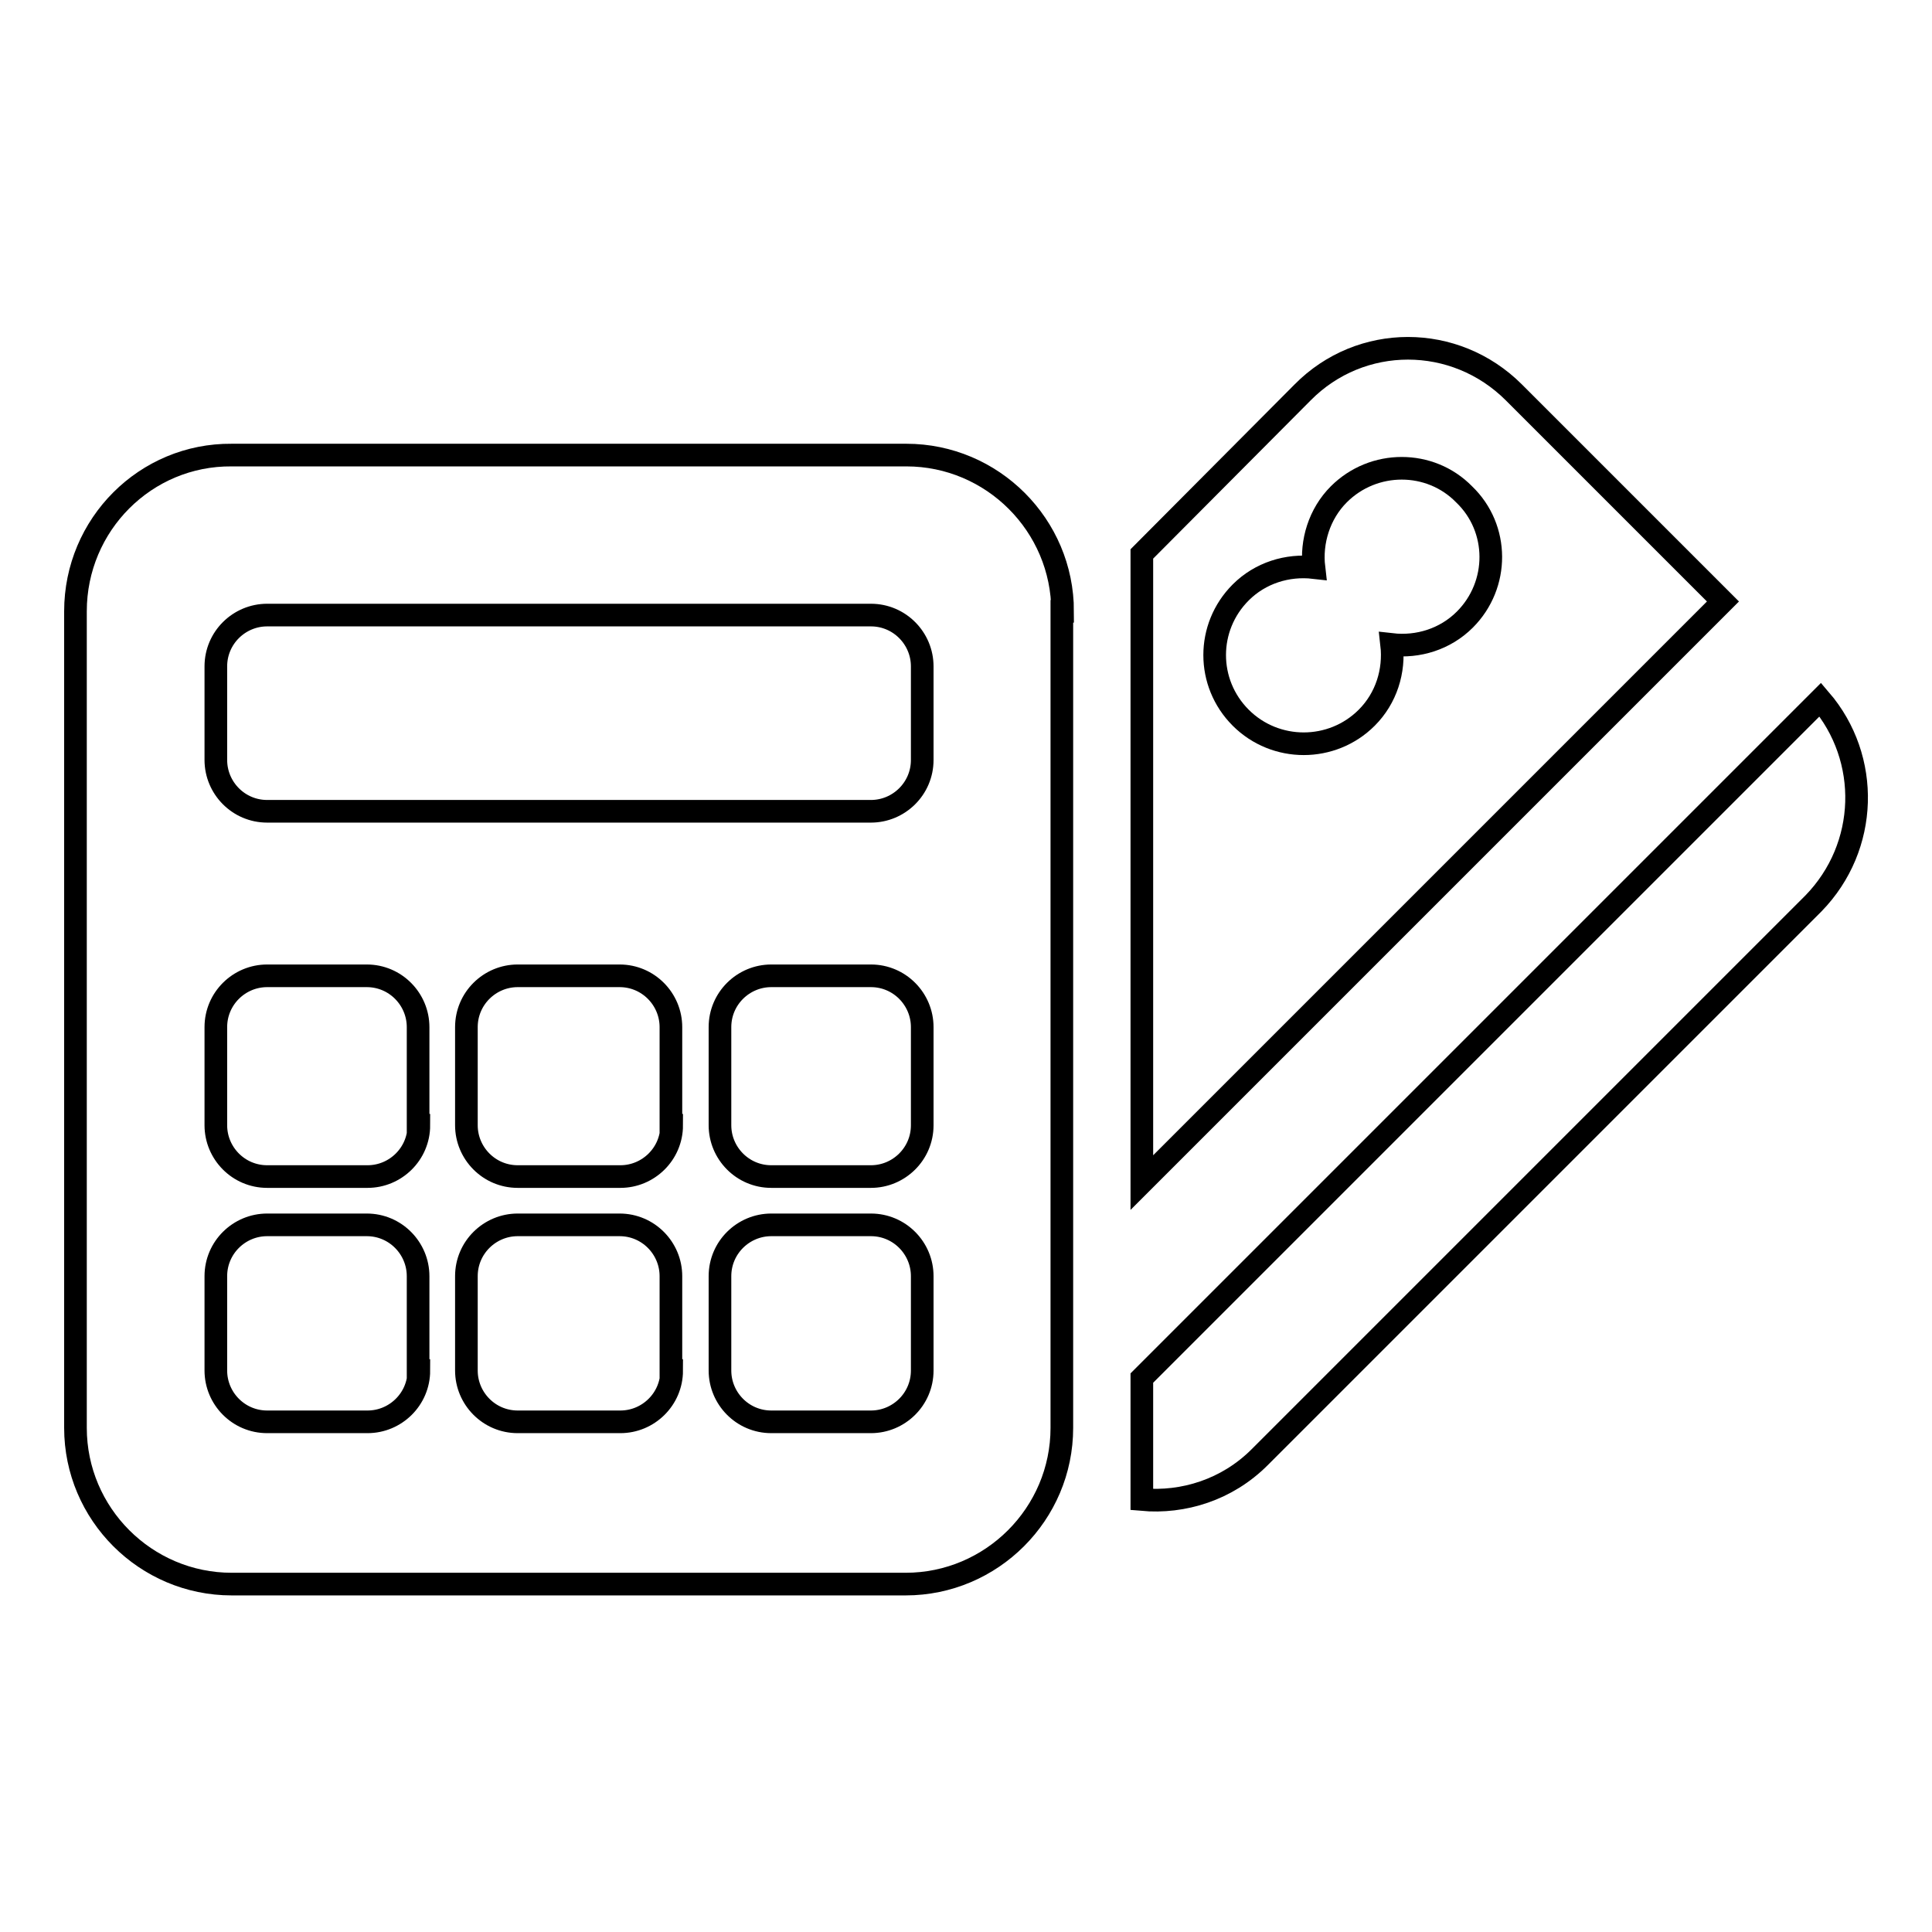 <?xml version="1.0" encoding="utf-8"?>
<!-- Svg Vector Icons : http://www.onlinewebfonts.com/icon -->
<!DOCTYPE svg PUBLIC "-//W3C//DTD SVG 1.1//EN" "http://www.w3.org/Graphics/SVG/1.1/DTD/svg11.dtd">
<svg version="1.1" xmlns="http://www.w3.org/2000/svg" xmlns:xlink="http://www.w3.org/1999/xlink" x="0px" y="0px" viewBox="0 0 256 256" enable-background="new 0 0 256 256" xml:space="preserve">
<g><g><g><g><path stroke-width="3" fill-opacity="0" stroke="#000000"  d="M200.6,52c-7.8-7.8-20.3-7.8-28,0l-21.3,21.4v83.3l77-77L200.6,52z M194.1,82.1c-2.6,2.6-6.2,3.7-9.7,3.3c0.4,3.5-0.7,7.1-3.3,9.7c-4.6,4.6-12.1,4.6-16.7,0c-4.6-4.6-4.6-12,0-16.6c2.6-2.6,6.2-3.7,9.7-3.3c-0.4-3.4,0.7-7.1,3.3-9.7c4.6-4.6,12.1-4.6,16.6,0C198.7,70,198.7,77.5,194.1,82.1z"/><path stroke-width="3" fill-opacity="0" stroke="#000000"  d="M241.2,92.7l-89.9,89.9v16.1c5.5,0.5,11.3-1.3,15.6-5.6l73.4-73.4C247.6,112.2,247.9,100.5,241.2,92.7z"/><path stroke-width="3" fill-opacity="0" stroke="#000000"  d="M140.8,81c0-11.4-9.3-20.7-20.7-20.7H30.7C19.3,60.2,10,69.5,10,81v108.2c0,11.4,9.3,20.7,20.7,20.7h89.3c11.4,0,20.7-9.3,20.7-20.7V81z M55.5,181.6c0,3.8-3.1,6.8-6.8,6.8H35.4c-3.8,0-6.8-3.1-6.8-6.8v-12.5c0-3.8,3.1-6.8,6.8-6.8h13.2c3.8,0,6.8,3.1,6.8,6.8V181.6L55.5,181.6z M55.5,149.1c0,3.8-3.1,6.8-6.8,6.8H35.4c-3.8,0-6.8-3.1-6.8-6.8v-13c0-3.8,3.1-6.8,6.8-6.8h13.2c3.8,0,6.8,3.1,6.8,6.8V149.1L55.5,149.1z M89,181.6c0,3.8-3.1,6.8-6.8,6.8H68.6c-3.8,0-6.8-3.1-6.8-6.8v-12.5c0-3.8,3.1-6.8,6.8-6.8h13.5c3.8,0,6.8,3.1,6.8,6.8V181.6z M89,149.1c0,3.8-3.1,6.8-6.8,6.8H68.6c-3.8,0-6.8-3.1-6.8-6.8v-13c0-3.8,3.1-6.8,6.8-6.8h13.5c3.8,0,6.8,3.1,6.8,6.8V149.1z M122.2,181.6c0,3.8-3.1,6.8-6.8,6.8h-13.2c-3.8,0-6.8-3.1-6.8-6.8v-12.5c0-3.8,3.1-6.8,6.8-6.8h13.2c3.8,0,6.8,3.1,6.8,6.8V181.6z M122.2,149.1c0,3.8-3.1,6.8-6.8,6.8h-13.2c-3.8,0-6.8-3.1-6.8-6.8v-13c0-3.8,3.1-6.8,6.8-6.8h13.2c3.8,0,6.8,3.1,6.8,6.8V149.1z M122.2,100.7c0,3.8-3.1,6.8-6.8,6.8h-80c-3.8,0-6.8-3.1-6.8-6.8V88.3c0-3.8,3.1-6.8,6.8-6.8h80c3.8,0,6.8,3.1,6.8,6.8V100.7z"/></g></g><g></g><g></g><g></g><g></g><g></g><g></g><g></g><g></g><g></g><g></g><g></g><g></g><g></g><g></g><g></g></g></g>
</svg>